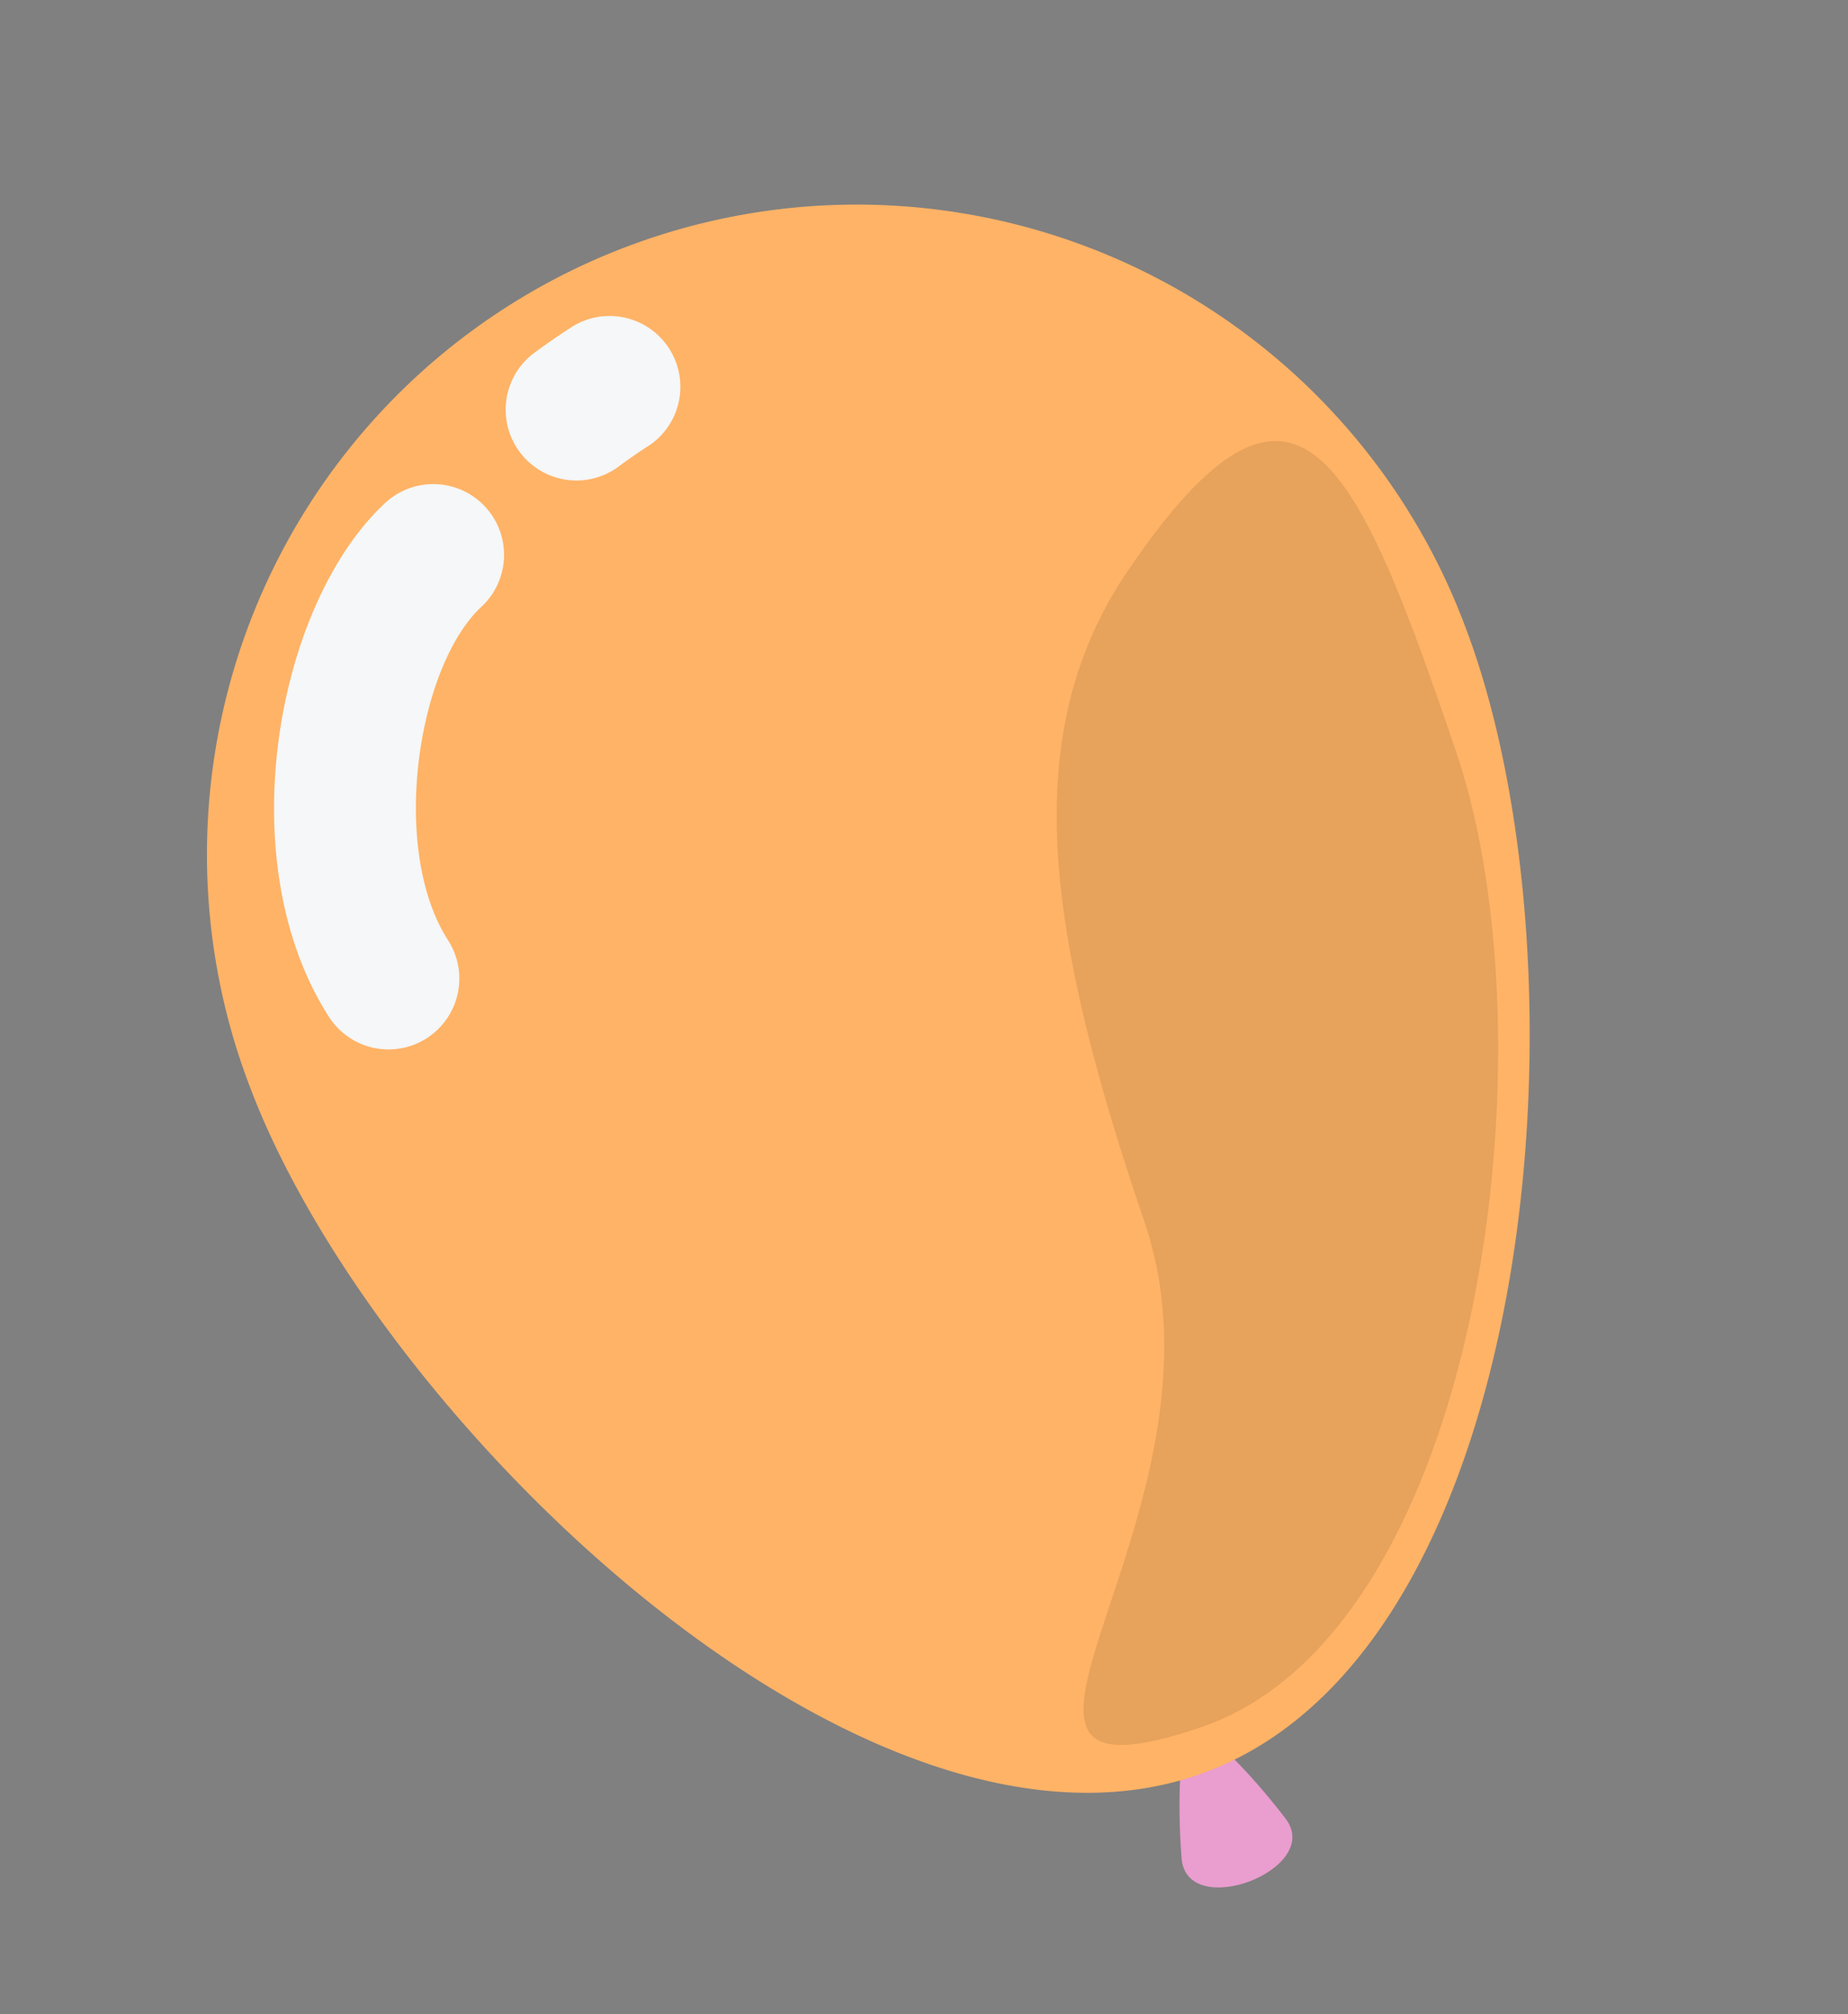 <svg xmlns="http://www.w3.org/2000/svg" width="77.839" height="84.823" viewBox="0 0 77.839 84.823"><rect x="0" y="0" width="77.839" height="84.823" fill="#808080" stroke="none"/><g transform="matrix(0.914, -0.407, 0.407, 0.914, 0, 22.253)"><path d="M.088,4.874C.93,2.49,2.212-.024,2.691,0S4.182,2.663,4.767,5.123C5.387,7.731-.8,7.4.088,4.874Z" transform="translate(22.583 66.497)" fill="#ea9dcf"/><path d="M54.672,28.809c-.8,15.086-14.415,40.465-29.5,39.664S-.762,40.991.042,25.9a27.354,27.354,0,1,1,54.63,2.906Z" transform="translate(0 0)" fill="#ffb366"/><path d="M30.911,15.272C29.731,28.217,16.84,49.554,4.4,48.423s5.3-7.452,6.475-20.4S14.38,7.046,21.4,2.692C32.169-3.981,32.088,2.327,30.911,15.272Z" transform="translate(21.266 18.24)" opacity="0.097"/><g transform="translate(4.144 2.003)"><g transform="translate(17.028 0)"><path d="M5.34,5.9l-.119.022c-.538.081-1.074.184-1.591.3l-.081.016A2.98,2.98,0,0,1,2.334.406C2.98.263,3.646.138,4.314.035A2.98,2.98,0,0,1,5.34,5.9Z" fill="#f5f7f8"/></g><g transform="translate(0 3.453)"><path d="M3.664,21.431l-.119.022a2.979,2.979,0,0,1-3.4-2.492C-1.039,11.265,5.18,2.19,11.1.163A2.979,2.979,0,1,1,13.032,5.8C9.547,6.993,5.339,13.533,6.037,18.055A2.98,2.98,0,0,1,3.664,21.431Z" fill="#f5f7f8"/></g></g></g></svg>